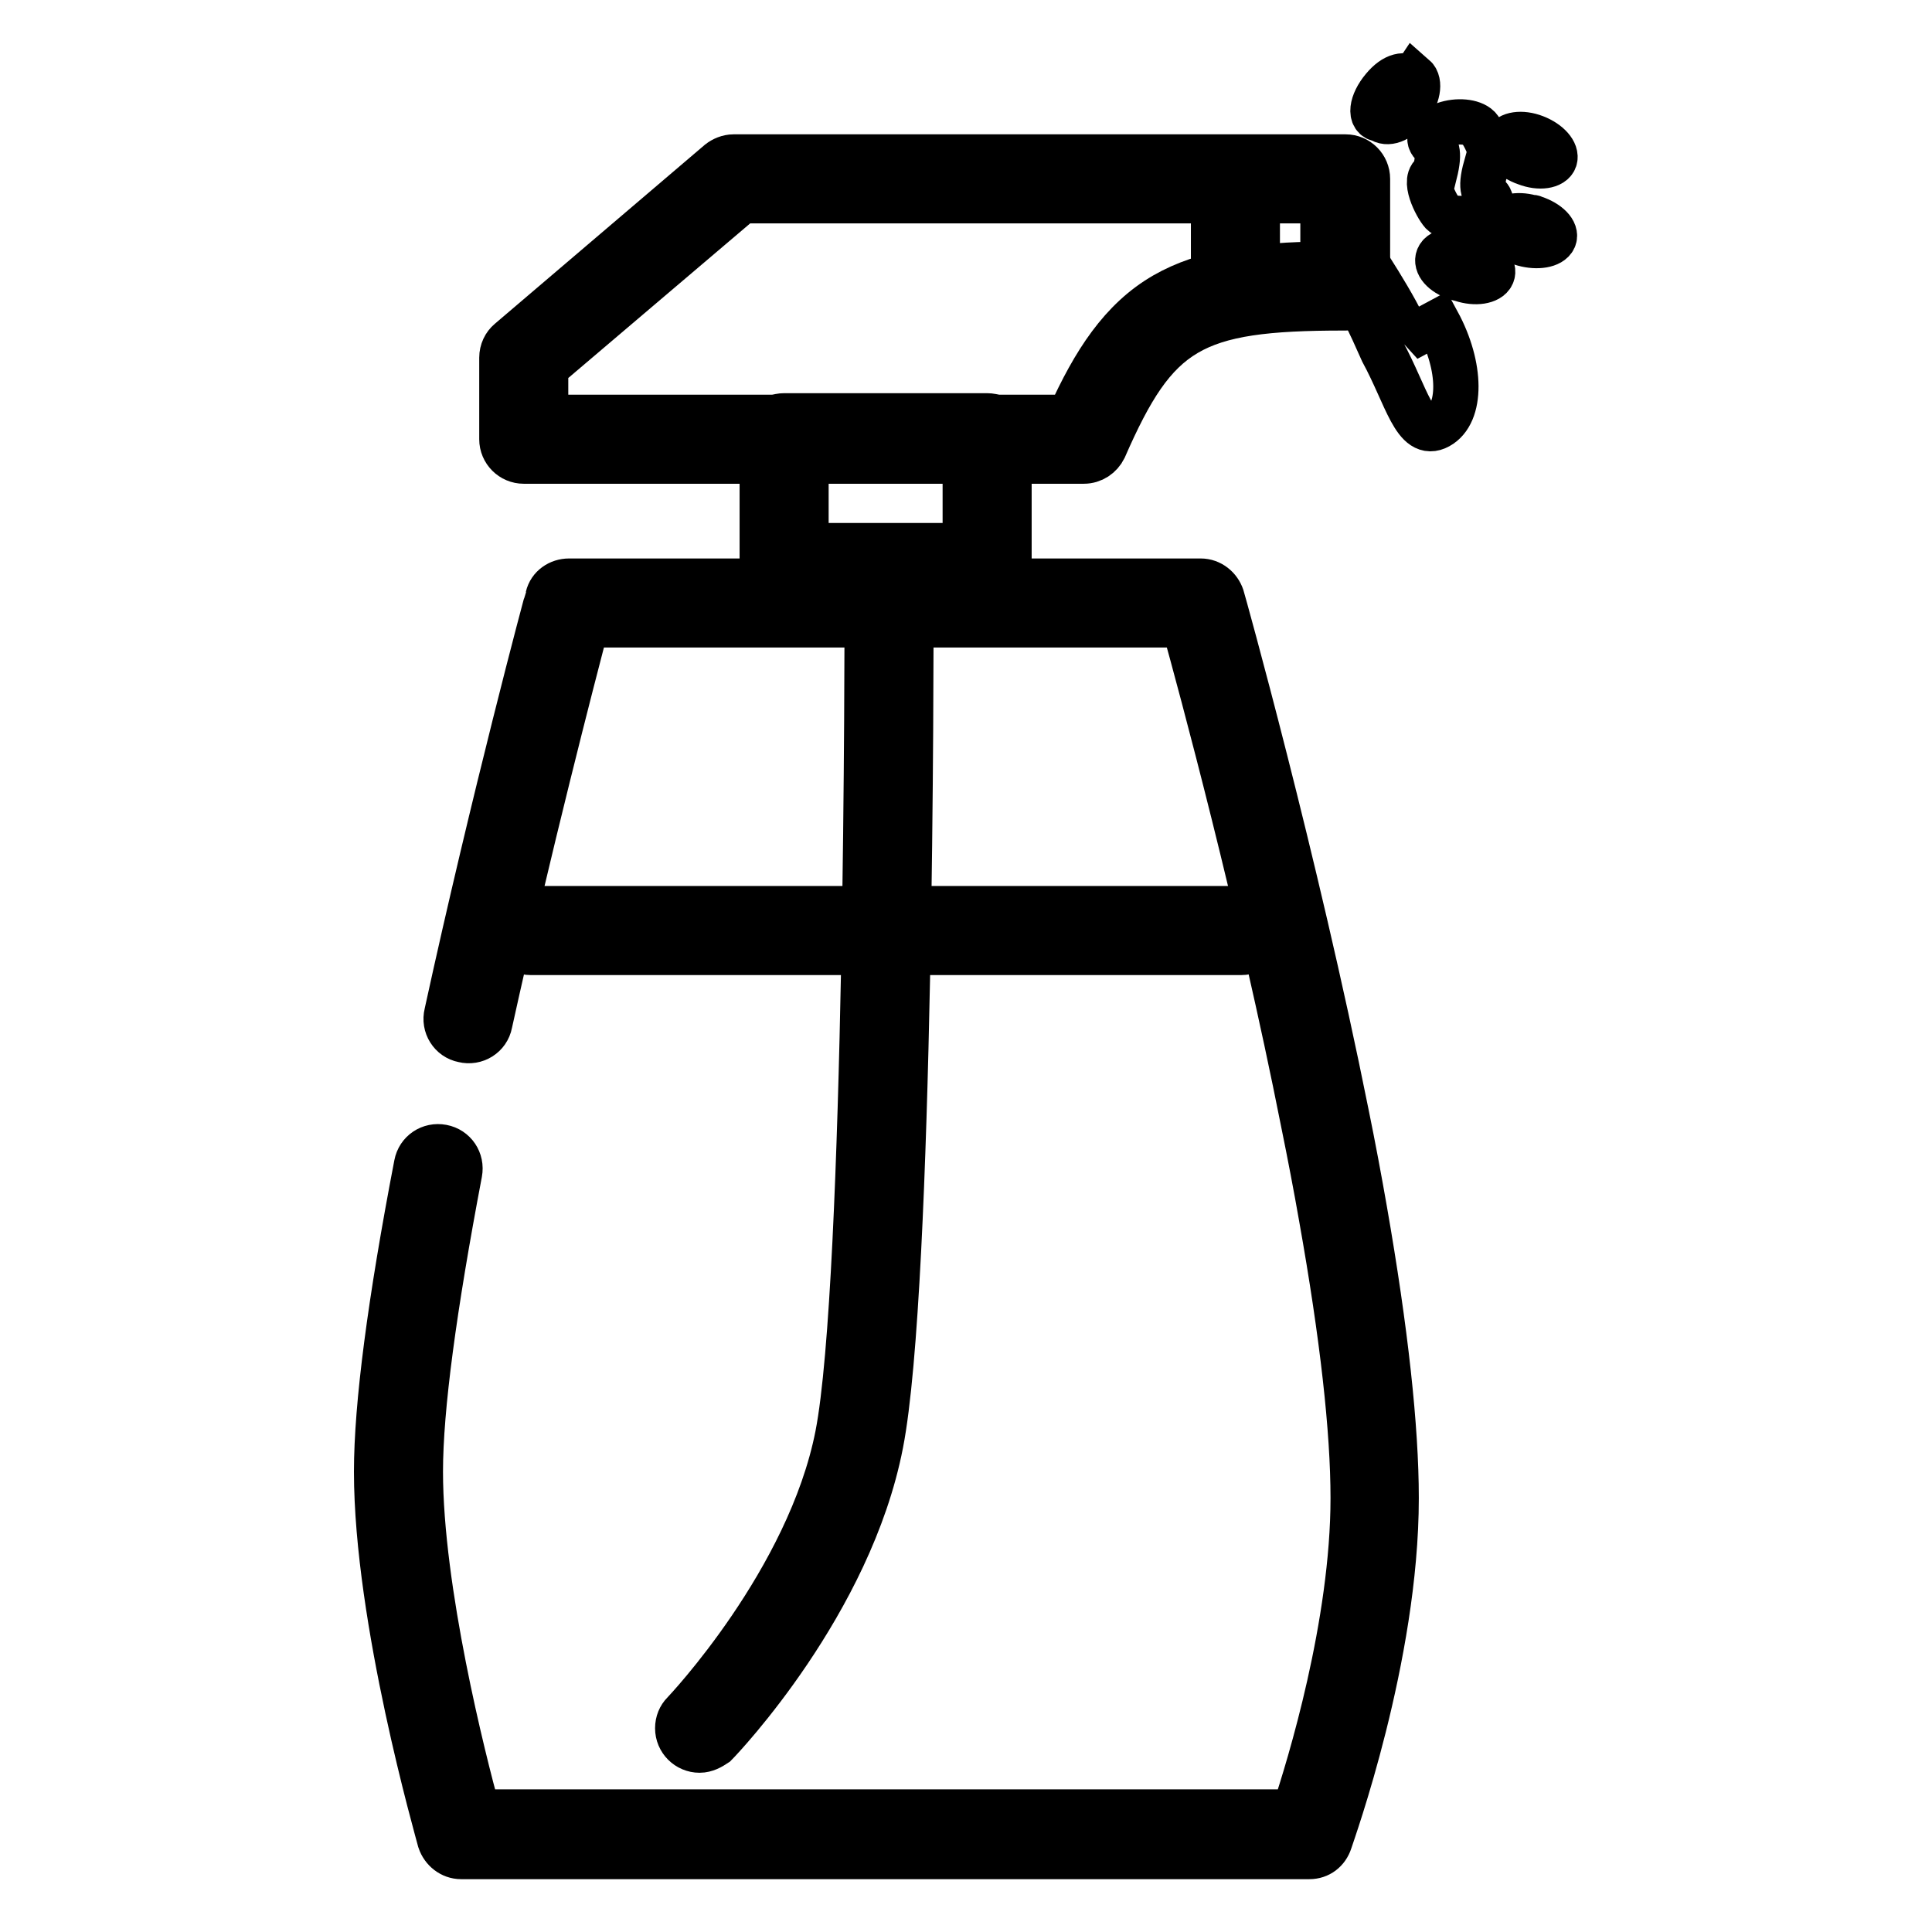 <?xml version="1.0" encoding="utf-8"?>
<!-- Svg Vector Icons : http://www.onlinewebfonts.com/icon -->
<!DOCTYPE svg PUBLIC "-//W3C//DTD SVG 1.1//EN" "http://www.w3.org/Graphics/SVG/1.1/DTD/svg11.dtd">
<svg version="1.1" xmlns="http://www.w3.org/2000/svg" xmlns:xlink="http://www.w3.org/1999/xlink" x="0px" y="0px" viewBox="0 0 256 256" enable-background="new 0 0 256 256" xml:space="preserve">
<g> <path stroke-width="6" fill-opacity="0" stroke="#000000"  d="M183.2,46.6c3.2,5.9,4.3,11.6,7.4,9.9c3.1-1.7,3.1-7.9-0.1-13.8c0,0,0,0-4.1,2.2c0.6-0.9-5.2-10-6.3-11.5 c-1.1-1.5-2.5-1.9-3.1-1c-0.6,0.9-0.2,2.8,0.9,4.3C178.6,37.6,179.5,38.2,183.2,46.6z"/> <path stroke-width="6" fill-opacity="0" stroke="#000000"  d="M193.7,37c1.8,0.6,3.6,0.3,4-0.6c0.4-0.9-0.6-2.1-2.4-2.7c-0.2-0.1-0.5-0.1-0.7-0.2c-1.8-0.6-3.6-0.3-4,0.6 c-0.4,0.9,0.6,2.1,2.4,2.7C193.2,36.9,193.4,36.9,193.7,37z"/> <path stroke-width="6" fill-opacity="0" stroke="#000000"  d="M201.9,32.3c1.8,0.5,3.6,0.2,4-0.7c0.4-0.9-0.8-2.1-2.6-2.7c-0.2-0.1-0.3-0.1-0.5-0.1 c-1.8-0.5-3.5-0.1-3.8,0.9C198.8,30.7,200.1,31.8,201.9,32.3C201.9,32.3,201.9,32.3,201.9,32.3z"/> <path stroke-width="6" fill-opacity="0" stroke="#000000"  d="M190.1,23c-1.7,0.6,0.2,4.3,1,5.2c0.8,0.8,2.8,1,4.5,0.4c1.7-0.6,2.4-1.8,1.6-2.6c-0.4-0.4-1.2-0.7-0.3-3.9 c1.7-0.6-0.2-4.3-1-5.2c-0.8-0.8-2.8-1-4.5-0.4s-2.4,1.8-1.6,2.6C190.2,19.5,190.9,19.8,190.1,23z"/> <path stroke-width="6" fill-opacity="0" stroke="#000000"  d="M202.2,21.6c1.8,0.7,3.5,0.4,3.8-0.5s-0.8-2.2-2.6-2.9c-1.8-0.7-3.5-0.4-3.8,0.5 C199.3,19.7,200.4,21,202.2,21.6L202.2,21.6z"/> <path stroke-width="6" fill-opacity="0" stroke="#000000"  d="M182.9,15.8c0.9,0.7,2.4,0.2,3.7-1.4c1.3-1.6,1.6-3.5,0.8-4.2c0,0,0,0-0.2,0.3c-1-0.8-2.4-0.6-3.9,1.2 C181.7,13.6,181.4,15.7,182.9,15.8z"/> <path stroke-width="6" fill-opacity="0" stroke="#000000"  d="M143.6,61.1H69.4c-1.6,0-2.9-1.3-2.9-2.9V47.4c0-0.9,0.4-1.7,1-2.2l27.8-23.7c0.5-0.4,1.2-0.7,1.9-0.7h81.1 c1.6,0,2.9,1.3,2.9,2.9v14.2c0,1.6-1.3,2.9-2.9,2.9H178c-20.1,0-24.8,2.8-31.7,18.6C145.8,60.4,144.8,61.1,143.6,61.1z M72.3,55.3 h69.4c3.3-7.3,6.9-12.9,12.6-16.2c5.4-3.1,12.1-4,21-4.1v-8.4H98.3l-26,22.1L72.3,55.3z"/> <path stroke-width="6" fill-opacity="0" stroke="#000000"  d="M163.7,38.7c-1.6,0-2.9-1.3-2.9-2.9l0,0v-9.4c0-1.6,1.3-2.9,2.9-2.9c1.6,0,2.9,1.3,2.9,2.9v9.4 C166.6,37.4,165.3,38.7,163.7,38.7C163.7,38.7,163.7,38.7,163.7,38.7z M130.8,78.1h-26.9c-1.6,0-2.9-1.3-2.9-2.9V58 c0-1.6,1.3-2.9,2.9-2.9h26.9c1.6,0,2.9,1.3,2.9,2.9v17.2C133.7,76.8,132.4,78.1,130.8,78.1z M106.8,72.3h21.1V60.9h-21.1V72.3z  M164.5,126.2H70.3c-1.6,0-2.9-1.3-2.9-2.9c0-1.6,1.3-2.9,2.9-2.9h94.2c1.6,0,2.9,1.3,2.9,2.9C167.4,124.9,166.1,126.2,164.5,126.2 z"/> <path stroke-width="6" fill-opacity="0" stroke="#000000"  d="M92.7,231.9c-1.6,0-2.9-1.3-2.9-2.9c0-0.8,0.3-1.5,0.8-2c0.2-0.2,16.6-17.5,20.4-36.8 c4-20.4,3.9-108.4,3.9-109.3c0-1.6,1.3-2.9,2.9-2.9s2.9,1.3,2.9,2.9c0,3.6,0.1,89.5-4,110.4c-4.1,21.1-21.1,39-21.9,39.8 C94.2,231.5,93.5,231.9,92.7,231.9z"/> <path stroke-width="6" fill-opacity="0" stroke="#000000"  d="M173.5,246H61.1c-1.3,0-2.4-0.9-2.8-2.1c-0.3-1.2-8.4-29.3-8.4-48.9c0-8.8,1.8-22.5,5.3-40.7 c0.3-1.6,1.8-2.6,3.4-2.3c1.6,0.3,2.6,1.8,2.3,3.4c-3.4,17.9-5.2,31.2-5.2,39.6c0,15.7,5.7,38.2,7.6,45.1h108.2 c2-6,7.8-24.9,7.8-41.6c0-9-1.4-21.5-4.2-37.2c-0.7-4-1.5-8.2-2.4-12.6c-5.7-28.8-13.6-58-15.8-65.9H77.7 c-1.8,6.9-7.6,29.2-12.8,52.8c-0.3,1.6-1.9,2.6-3.5,2.2c-1.6-0.3-2.6-1.9-2.2-3.5c6.2-28.4,13.3-55,13.4-55.2 c0.3-1.3,1.5-2.1,2.8-2.1h83.7c1.3,0,2.4,0.9,2.8,2.1c0.1,0.3,9.7,34.6,16.5,68.5c0.9,4.4,1.7,8.7,2.4,12.7 c2.8,16,4.2,28.9,4.2,38.2c0,21.1-8.5,44.5-8.8,45.5C175.8,245.2,174.8,246,173.5,246L173.5,246z"/></g>
</svg>